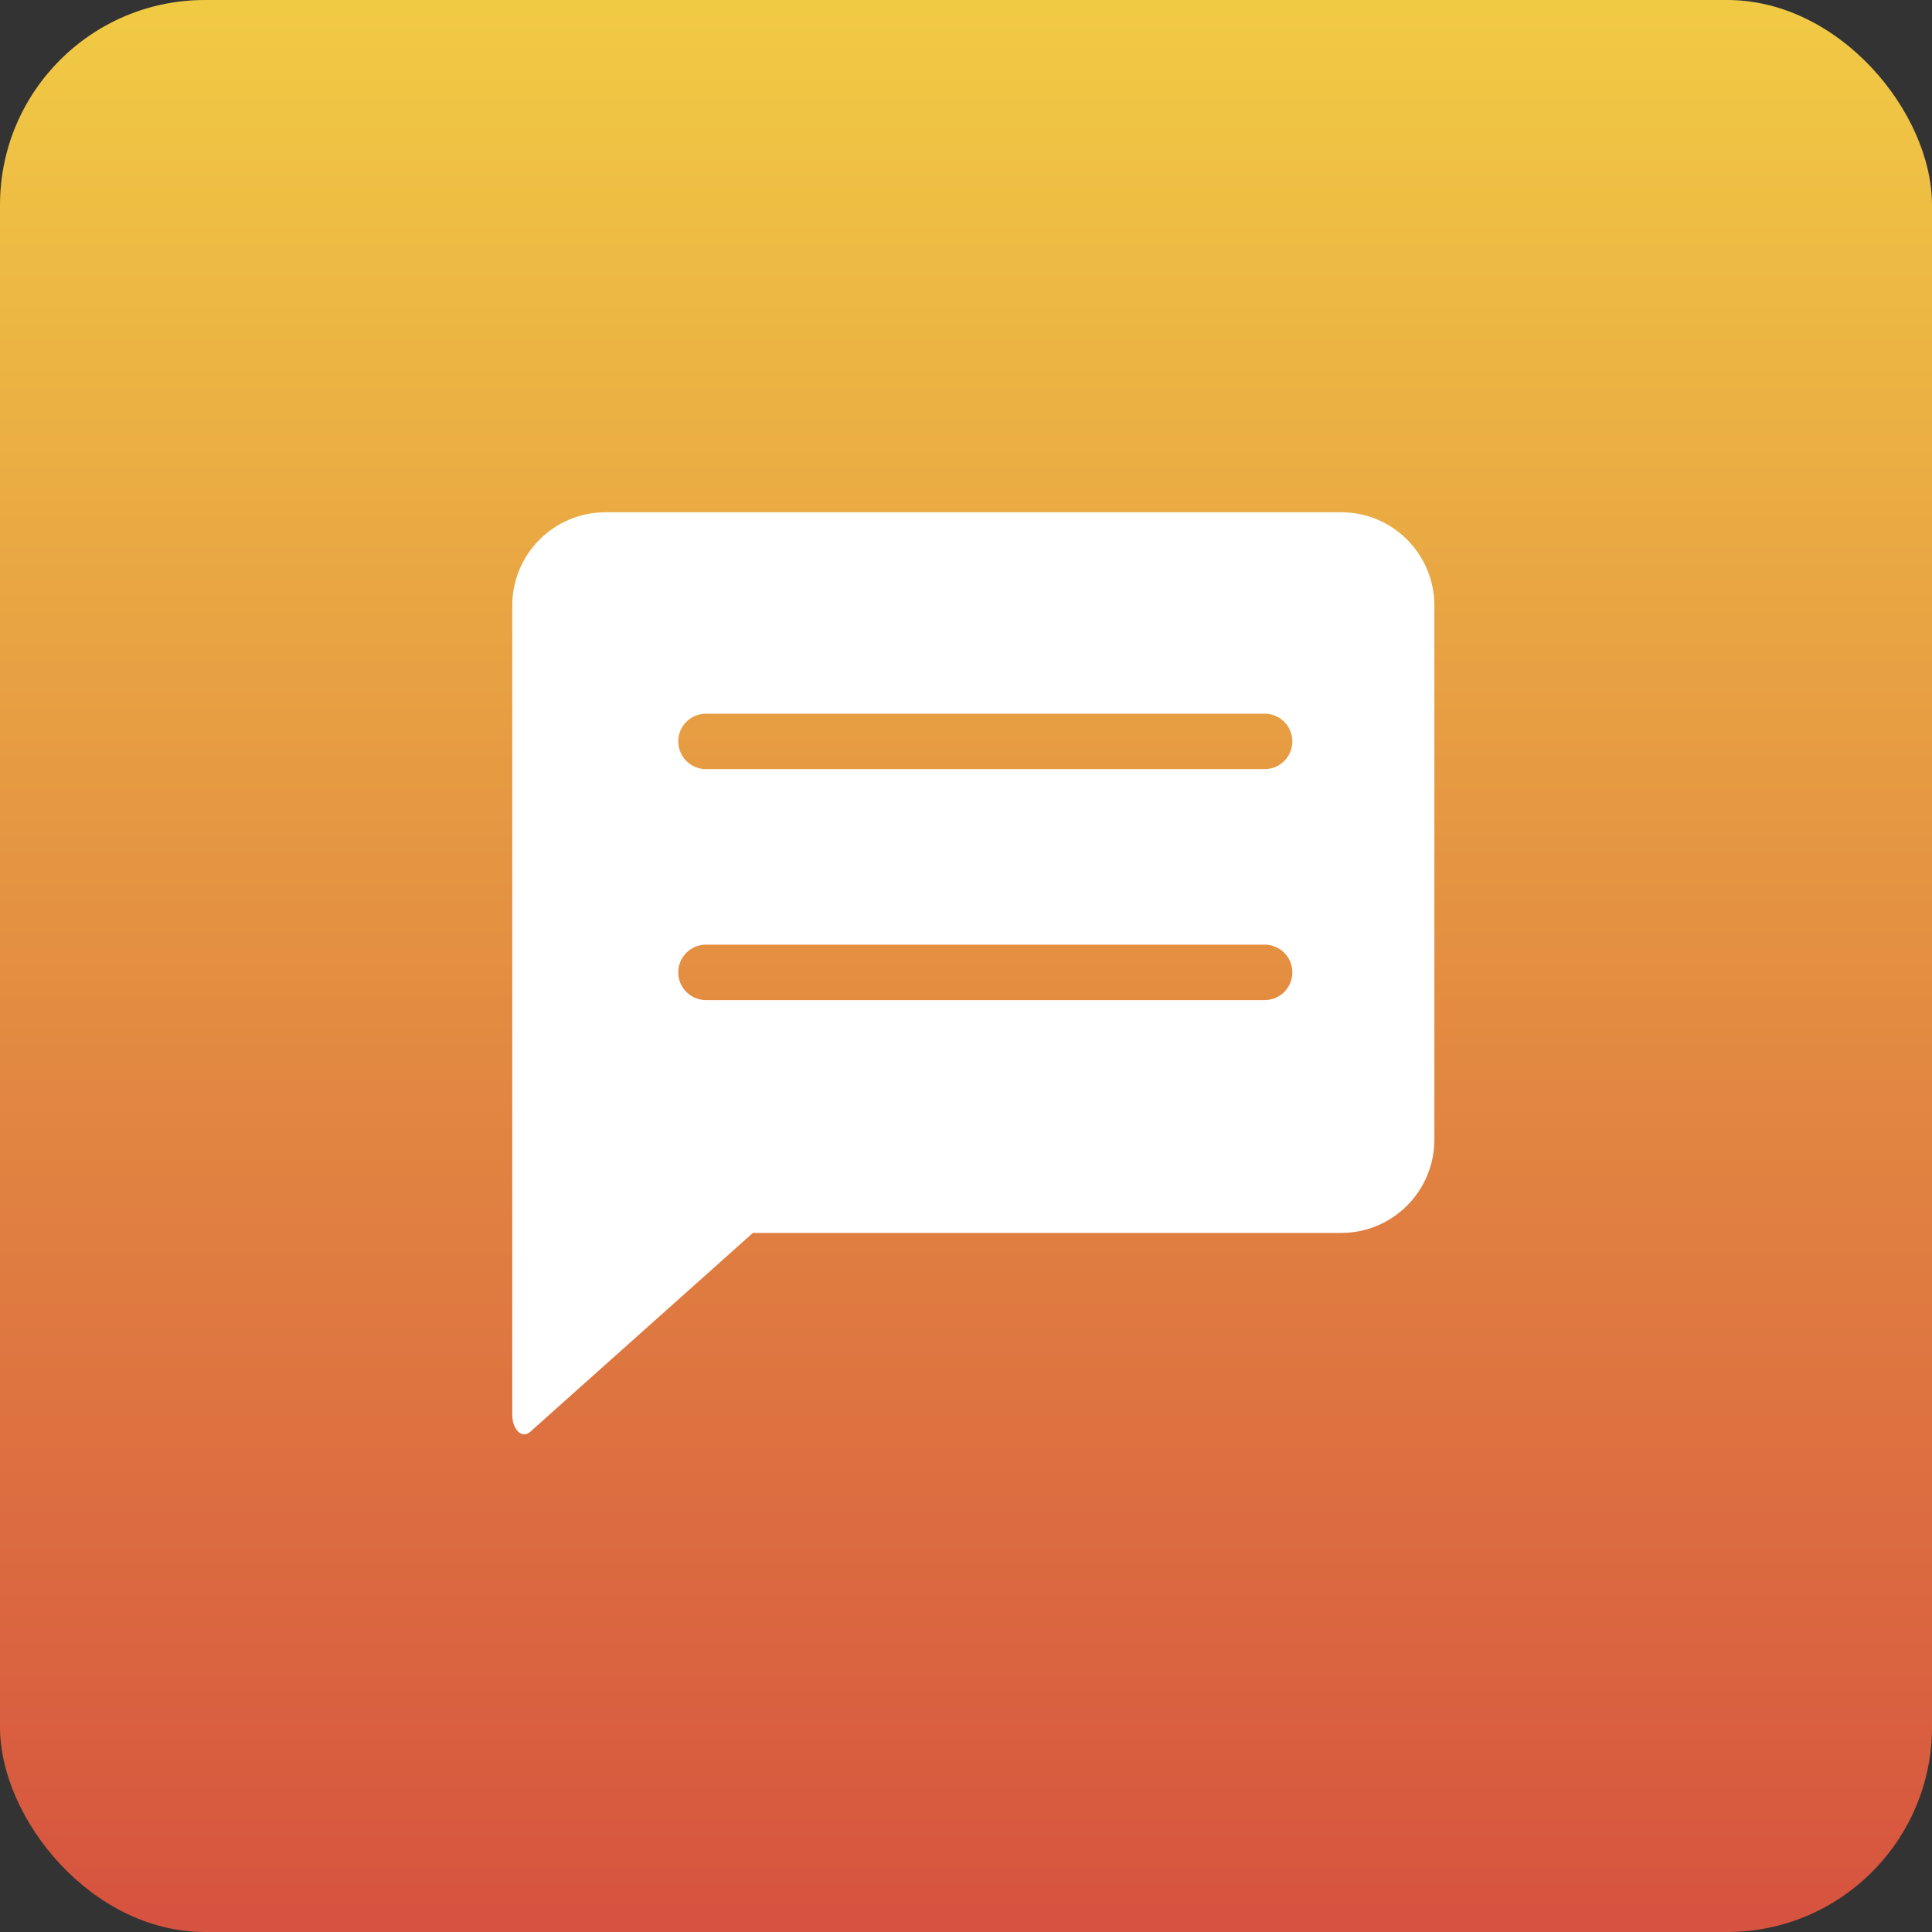 <svg xmlns="http://www.w3.org/2000/svg" xmlns:xlink="http://www.w3.org/1999/xlink" fill="none" version="1.1" width="132" height="132" viewBox="0 0 132 132"><rect x="0" y="0" width="132" height="132" fill="#333333" stroke="none"/><defs><linearGradient x1="0.5" y1="0" x2="0.5" y2="1" id="master_svg0_18_2603"><stop offset="0%" stop-color="#F1CB44" stop-opacity="1"/><stop offset="100%" stop-color="#D6523F" stop-opacity="1"/></linearGradient><clipPath id="master_svg1_20_2334"><rect x="29" y="29" width="75" height="75" rx="0"/></clipPath></defs><g><g><g><rect x="0" y="0" width="132" height="132" rx="14" fill="url(#master_svg0_18_2603)" fill-opacity="1"/></g><g clip-path="url(#master_svg1_20_2334)"><g><path d="M91.637,35L41.363,35C37.849,35,35,37.854,35,41.375L35,96.671C35,97.681,35.67,98.321,36.217,97.833L51.439,84.236L91.633,84.236C95.149,84.238,98,81.383,98,77.861L98,41.375C98,37.854,95.151,35,91.637,35ZM86.408,68.329L48.23,68.329C47.186,68.329,46.34,67.481,46.34,66.435C46.34,65.389,47.186,64.542,48.23,64.542L86.408,64.542C87.452,64.542,88.298,65.389,88.298,66.435C88.298,67.481,87.452,68.329,86.408,68.329ZM86.408,52.548L48.23,52.548C47.186,52.548,46.34,51.7,46.34,50.655C46.34,49.609,47.186,48.761,48.23,48.761L86.408,48.761C87.452,48.761,88.298,49.609,88.298,50.655C88.298,51.7,87.452,52.548,86.408,52.548Z" fill="#FFFFFF" fill-opacity="1" style="mix-blend-mode:passthrough"/></g></g></g></g></svg>
